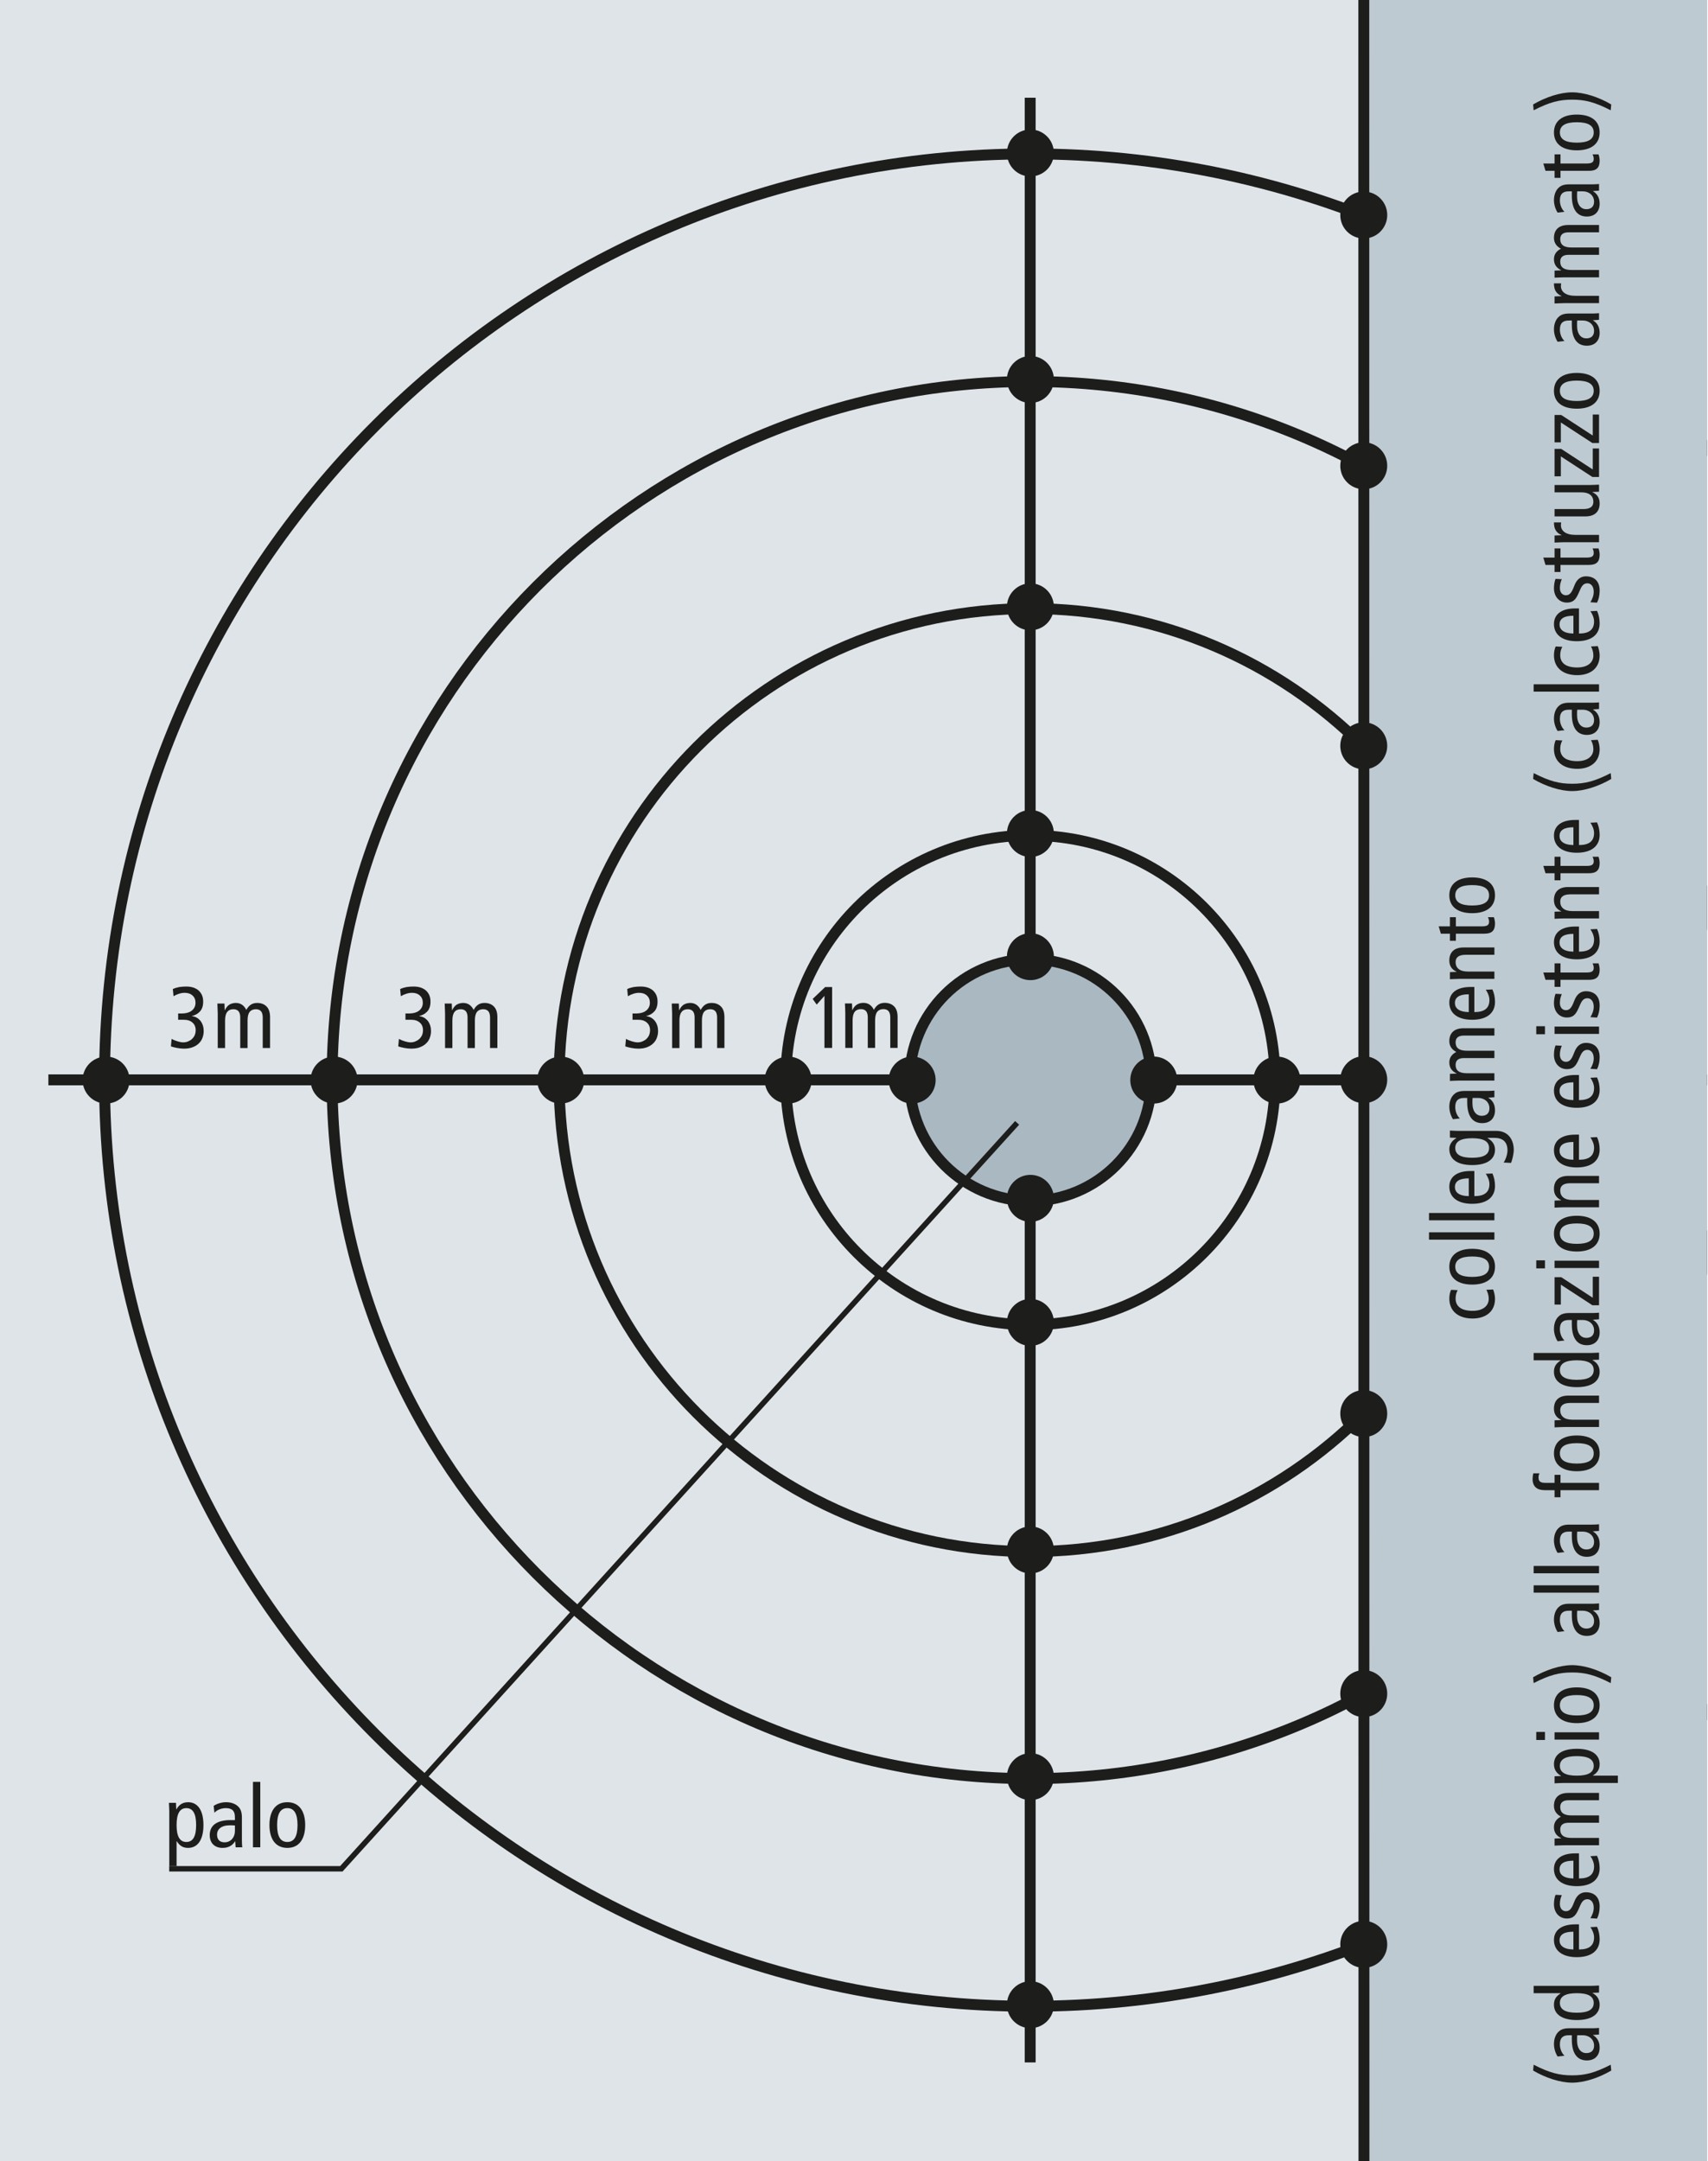 <?xml version="1.0" encoding="UTF-8" standalone="no"?><!DOCTYPE svg PUBLIC "-//W3C//DTD SVG 1.1//EN" "http://www.w3.org/Graphics/SVG/1.1/DTD/svg11.dtd"><svg width="100%" height="100%" viewBox="0 0 653 826" version="1.1" xmlns="http://www.w3.org/2000/svg" xmlns:xlink="http://www.w3.org/1999/xlink" xml:space="preserve" xmlns:serif="http://www.serif.com/" style="fill-rule:evenodd;clip-rule:evenodd;stroke-miterlimit:3.864;"><rect id="ArtBoard1" x="0" y="0" width="652.669" height="825.965" style="fill:none;"/><clipPath id="_clip1"><rect x="0" y="0" width="652.669" height="825.965"/></clipPath><g clip-path="url(#_clip1)"><g id="Layer-1" serif:id="Layer 1"><rect x="-59" y="-59" width="729.679" height="944.075" style="fill:#dee4e8;"/><path d="M126.964,412.793c-0,147.347 119.627,266.975 266.975,266.975c147.347,-0 266.975,-119.628 266.975,-266.975c-0,-147.348 -119.628,-266.975 -266.975,-266.975c-147.348,-0 -266.975,119.627 -266.975,266.975Z" style="fill:none;stroke:#1d1d1b;stroke-width:4.17px;"/><path d="M213.746,412.793c-0,99.45 80.742,180.192 180.194,180.192c99.451,-0 180.193,-80.742 180.193,-180.192c0,-99.451 -80.742,-180.192 -180.193,-180.192c-99.452,0 -180.194,80.741 -180.194,180.192Z" style="fill:none;stroke:#1d1d1b;stroke-width:4.17px;"/><path d="M300.422,412.793c-0,51.615 41.904,93.521 93.518,93.521c51.615,-0 93.519,-41.906 93.519,-93.521c0,-51.616 -41.904,-93.521 -93.519,-93.521c-51.614,0 -93.518,41.905 -93.518,93.521Z" style="fill:none;stroke:#1d1d1b;stroke-width:4.17px;"/><path d="M39.968,412.793c0,195.362 158.609,353.971 353.971,353.971c195.362,-0 353.971,-158.609 353.971,-353.971c0,-195.362 -158.609,-353.971 -353.971,-353.971c-195.362,0 -353.971,158.609 -353.971,353.971Z" style="fill:none;stroke:#1d1d1b;stroke-width:4.17px;"/><path d="M18.496,412.712l750.884,-0" style="fill:none;fill-rule:nonzero;stroke:#1d1d1b;stroke-width:4.17px;"/><path d="M40.56,421.769c-4.954,0 -8.975,-4.016 -8.975,-8.975c0,-4.958 4.021,-8.979 8.975,-8.979c4.959,0 8.98,4.021 8.98,8.979c-0,4.959 -4.021,8.975 -8.98,8.975" style="fill:#1d1d1b;fill-rule:nonzero;"/><path d="M127.717,421.769c-4.954,0 -8.975,-4.016 -8.975,-8.975c-0,-4.958 4.02,-8.979 8.975,-8.979c4.958,0 8.979,4.021 8.979,8.979c-0,4.959 -4.021,8.975 -8.979,8.975" style="fill:#1d1d1b;fill-rule:nonzero;"/><path d="M214.364,421.769c-4.954,0 -8.975,-4.016 -8.975,-8.975c0,-4.958 4.021,-8.979 8.975,-8.979c4.959,0 8.979,4.021 8.979,8.979c0,4.959 -4.02,8.975 -8.979,8.975" style="fill:#1d1d1b;fill-rule:nonzero;"/><path d="M301.329,421.769c-4.954,0 -8.975,-4.016 -8.975,-8.975c0,-4.958 4.021,-8.979 8.975,-8.979c4.959,0 8.979,4.021 8.979,8.979c0,4.959 -4.02,8.975 -8.979,8.975" style="fill:#1d1d1b;fill-rule:nonzero;"/><path d="M488.176,421.769c-4.954,0 -8.975,-4.016 -8.975,-8.975c0,-4.958 4.021,-8.979 8.975,-8.979c4.954,0 8.975,4.021 8.975,8.979c0,4.959 -4.021,8.975 -8.975,8.975" style="fill:#1d1d1b;fill-rule:nonzero;"/><path d="M574.81,421.769c-4.95,0 -8.971,-4.016 -8.971,-8.975c-0,-4.958 4.021,-8.979 8.971,-8.979c4.958,0 8.979,4.021 8.979,8.979c-0,4.959 -4.021,8.975 -8.979,8.975" style="fill:#1d1d1b;fill-rule:nonzero;"/><path d="M661.699,421.769c-4.954,0 -8.975,-4.016 -8.975,-8.975c0,-4.958 4.021,-8.979 8.975,-8.979c4.959,0 8.979,4.021 8.979,8.979c0,4.959 -4.02,8.975 -8.979,8.975" style="fill:#1d1d1b;fill-rule:nonzero;"/><path d="M393.856,788.237l0,-750.888" style="fill:none;fill-rule:nonzero;stroke:#1d1d1b;stroke-width:4.17px;"/><path d="M402.918,766.175c0,4.954 -4.02,8.975 -8.975,8.975c-4.962,-0 -8.983,-4.021 -8.983,-8.975c0,-4.959 4.021,-8.98 8.983,-8.98c4.955,0 8.975,4.021 8.975,8.98" style="fill:#1d1d1b;fill-rule:nonzero;"/><path d="M402.918,679.016c0,4.954 -4.021,8.975 -8.975,8.975c-4.962,0 -8.983,-4.021 -8.983,-8.975c0,-4.954 4.021,-8.975 8.983,-8.975c4.954,0 8.975,4.021 8.975,8.975" style="fill:#1d1d1b;fill-rule:nonzero;"/><path d="M402.918,592.371c0,4.954 -4.02,8.975 -8.975,8.975c-4.962,-0 -8.983,-4.021 -8.983,-8.975c0,-4.958 4.021,-8.979 8.983,-8.979c4.955,-0 8.975,4.021 8.975,8.979" style="fill:#1d1d1b;fill-rule:nonzero;"/><path d="M402.918,505.404c0,4.954 -4.02,8.975 -8.975,8.975c-4.962,-0 -8.983,-4.021 -8.983,-8.975c0,-4.959 4.021,-8.979 8.983,-8.979c4.955,-0 8.975,4.02 8.975,8.979" style="fill:#1d1d1b;fill-rule:nonzero;"/><path d="M402.918,318.559c0,4.954 -4.02,8.975 -8.975,8.975c-4.962,-0 -8.983,-4.021 -8.983,-8.975c0,-4.959 4.021,-8.979 8.983,-8.979c4.955,-0 8.975,4.02 8.975,8.979" style="fill:#1d1d1b;fill-rule:nonzero;"/><path d="M402.918,231.922c0,4.954 -4.02,8.975 -8.975,8.975c-4.962,-0 -8.983,-4.021 -8.983,-8.975c0,-4.959 4.021,-8.979 8.983,-8.979c4.955,-0 8.975,4.02 8.975,8.979" style="fill:#1d1d1b;fill-rule:nonzero;"/><path d="M402.918,145.034c0,4.954 -4.02,8.975 -8.975,8.975c-4.962,-0 -8.983,-4.021 -8.983,-8.975c0,-4.959 4.021,-8.979 8.983,-8.979c4.955,-0 8.975,4.02 8.975,8.979" style="fill:#1d1d1b;fill-rule:nonzero;"/><path d="M402.918,58.466c0,4.954 -4.02,8.975 -8.975,8.975c-4.962,-0 -8.983,-4.021 -8.983,-8.975c0,-4.959 4.021,-8.979 8.983,-8.979c4.955,-0 8.975,4.02 8.975,8.979" style="fill:#1d1d1b;fill-rule:nonzero;"/><path d="M347.759,412.793c-0,-25.508 20.679,-46.183 46.183,-46.183c25.5,-0 46.183,20.675 46.183,46.183c0,25.504 -20.683,46.183 -46.183,46.183c-25.504,0 -46.183,-20.679 -46.183,-46.183" style="fill:#a9b8c1;fill-rule:nonzero;"/><path d="M315.202,380.613l-2.967,3.333l-1.533,-2.166l4.766,-4.534l2.667,0l0,23.267l-2.933,-0l-0,-19.9Z" style="fill:#1d1d1b;fill-rule:nonzero;"/><path d="M323.168,387.18c0,-0.623 -0.016,-1.239 -0.05,-1.85c-0.033,-0.612 -0.061,-1.217 -0.083,-1.817l2.7,-0l0.1,2.533l0.067,0c0.444,-0.978 1.022,-1.683 1.733,-2.116c0.711,-0.434 1.533,-0.65 2.467,-0.65c1.777,-0 3.111,0.888 4,2.666c0.444,-0.844 1,-1.5 1.666,-1.966c0.667,-0.467 1.489,-0.7 2.467,-0.7c1.467,-0 2.656,0.438 3.567,1.316c0.911,0.878 1.366,2.25 1.366,4.117l0,11.8l-2.8,-0l0,-11.667c0,-1.089 -0.222,-1.889 -0.666,-2.4c-0.445,-0.511 -1.089,-0.766 -1.934,-0.766c-1.044,-0 -1.839,0.338 -2.383,1.016c-0.544,0.678 -0.817,1.784 -0.817,3.317l0,10.5l-2.8,-0l0,-11.667c0,-1.089 -0.222,-1.889 -0.666,-2.4c-0.445,-0.511 -1.089,-0.766 -1.934,-0.766c-1.044,-0 -1.839,0.338 -2.383,1.016c-0.544,0.678 -0.817,1.784 -0.817,3.317l0,10.5l-2.8,-0l0,-13.333Z" style="fill:#1d1d1b;fill-rule:nonzero;"/><g transform="matrix(4.167,0,0,4.167,-59,-59)"><g transform="matrix(8,0,0,8,29.544,110.283)"><path d="M0.045,-0.105c0.023,0.013 0.047,0.022 0.07,0.029c0.023,0.007 0.044,0.011 0.063,0.011c0.019,0 0.037,-0.003 0.054,-0.01c0.017,-0.007 0.033,-0.016 0.046,-0.028c0.013,-0.012 0.024,-0.027 0.032,-0.044c0.007,-0.017 0.011,-0.037 0.011,-0.058c0,-0.036 -0.012,-0.065 -0.036,-0.086c-0.024,-0.022 -0.057,-0.033 -0.1,-0.033l-0.065,-0l0,-0.072l0.036,-0c0.055,-0 0.096,-0.012 0.123,-0.035c0.027,-0.023 0.04,-0.052 0.04,-0.088c0,-0.035 -0.011,-0.062 -0.034,-0.083c-0.023,-0.021 -0.053,-0.031 -0.09,-0.031c-0.019,-0 -0.04,0.003 -0.063,0.01c-0.023,0.007 -0.045,0.017 -0.065,0.029l-0.008,-0.082c0.023,-0.011 0.047,-0.018 0.073,-0.023c0.026,-0.004 0.053,-0.006 0.08,-0.006c0.027,-0 0.053,0.003 0.077,0.01c0.023,0.007 0.044,0.018 0.062,0.032c0.017,0.015 0.031,0.033 0.041,0.054c0.01,0.022 0.015,0.048 0.015,0.077c0,0.048 -0.012,0.085 -0.036,0.112c-0.025,0.027 -0.056,0.045 -0.093,0.052l0,0.002c0.021,0.003 0.04,0.009 0.057,0.019c0.017,0.01 0.031,0.023 0.043,0.038c0.011,0.015 0.02,0.033 0.026,0.052c0.006,0.02 0.009,0.041 0.009,0.063c0,0.027 -0.005,0.053 -0.014,0.077c-0.009,0.025 -0.023,0.046 -0.042,0.064c-0.019,0.019 -0.043,0.033 -0.071,0.044c-0.029,0.011 -0.062,0.016 -0.1,0.016c-0.025,-0 -0.052,-0.003 -0.079,-0.008c-0.027,-0.005 -0.051,-0.011 -0.07,-0.018l0.008,-0.086Z" style="fill:#1d1d1b;fill-rule:nonzero;"/></g><g transform="matrix(8,0,0,8,33.648,110.283)"><path d="M0.061,-0.4c0,-0.019 -0.001,-0.037 -0.002,-0.055c-0,-0.019 -0.001,-0.037 -0.002,-0.055l0.081,0l0.003,0.076l0.002,0c0.013,-0.029 0.031,-0.05 0.052,-0.064c0.021,-0.012 0.046,-0.019 0.074,-0.019c0.053,0 0.093,0.027 0.12,0.08c0.013,-0.025 0.03,-0.045 0.05,-0.059c0.02,-0.014 0.045,-0.021 0.074,-0.021c0.044,0 0.08,0.013 0.107,0.04c0.027,0.026 0.041,0.067 0.041,0.123l0,0.354l-0.084,0l-0,-0.35c-0,-0.033 -0.007,-0.057 -0.02,-0.072c-0.013,-0.015 -0.033,-0.023 -0.058,-0.023c-0.031,0 -0.055,0.01 -0.072,0.031c-0.016,0.02 -0.024,0.053 -0.024,0.099l0,0.315l-0.084,0l0,-0.35c0,-0.033 -0.007,-0.057 -0.02,-0.072c-0.013,-0.015 -0.033,-0.023 -0.058,-0.023c-0.031,0 -0.055,0.01 -0.071,0.031c-0.017,0.02 -0.025,0.053 -0.025,0.099l0,0.315l-0.084,0l0,-0.4Z" style="fill:#1d1d1b;fill-rule:nonzero;"/></g><g transform="matrix(8,0,0,8,50.4,110.283)"><path d="M0.045,-0.105c0.023,0.013 0.047,0.022 0.07,0.029c0.023,0.007 0.044,0.011 0.063,0.011c0.019,0 0.037,-0.003 0.054,-0.01c0.017,-0.007 0.033,-0.016 0.046,-0.028c0.013,-0.012 0.024,-0.027 0.032,-0.044c0.007,-0.017 0.011,-0.037 0.011,-0.058c0,-0.036 -0.012,-0.065 -0.036,-0.086c-0.024,-0.022 -0.057,-0.033 -0.1,-0.033l-0.065,-0l0,-0.072l0.036,-0c0.055,-0 0.096,-0.012 0.123,-0.035c0.027,-0.023 0.04,-0.052 0.04,-0.088c0,-0.035 -0.011,-0.062 -0.034,-0.083c-0.023,-0.021 -0.053,-0.031 -0.09,-0.031c-0.019,-0 -0.04,0.003 -0.063,0.01c-0.023,0.007 -0.045,0.017 -0.065,0.029l-0.008,-0.082c0.023,-0.011 0.047,-0.018 0.073,-0.023c0.026,-0.004 0.053,-0.006 0.08,-0.006c0.027,-0 0.053,0.003 0.077,0.01c0.023,0.007 0.044,0.018 0.062,0.032c0.017,0.015 0.031,0.033 0.041,0.054c0.01,0.022 0.015,0.048 0.015,0.077c0,0.048 -0.012,0.085 -0.036,0.112c-0.025,0.027 -0.056,0.045 -0.093,0.052l0,0.002c0.021,0.003 0.04,0.009 0.057,0.019c0.017,0.01 0.031,0.023 0.043,0.038c0.011,0.015 0.02,0.033 0.026,0.052c0.006,0.02 0.009,0.041 0.009,0.063c0,0.027 -0.005,0.053 -0.014,0.077c-0.009,0.025 -0.023,0.046 -0.042,0.064c-0.019,0.019 -0.043,0.033 -0.071,0.044c-0.029,0.011 -0.062,0.016 -0.1,0.016c-0.025,-0 -0.052,-0.003 -0.079,-0.008c-0.027,-0.005 -0.051,-0.011 -0.07,-0.018l0.008,-0.086Z" style="fill:#1d1d1b;fill-rule:nonzero;"/></g><g transform="matrix(8,0,0,8,54.504,110.283)"><path d="M0.061,-0.4c0,-0.019 -0.001,-0.037 -0.002,-0.055c-0,-0.019 -0.001,-0.037 -0.002,-0.055l0.081,0l0.003,0.076l0.002,0c0.013,-0.029 0.031,-0.05 0.052,-0.064c0.021,-0.012 0.046,-0.019 0.074,-0.019c0.053,0 0.093,0.027 0.12,0.08c0.013,-0.025 0.03,-0.045 0.05,-0.059c0.02,-0.014 0.045,-0.021 0.074,-0.021c0.044,0 0.08,0.013 0.107,0.04c0.027,0.026 0.041,0.067 0.041,0.123l0,0.354l-0.084,0l-0,-0.35c-0,-0.033 -0.007,-0.057 -0.02,-0.072c-0.013,-0.015 -0.033,-0.023 -0.058,-0.023c-0.031,0 -0.055,0.01 -0.072,0.031c-0.016,0.02 -0.024,0.053 -0.024,0.099l0,0.315l-0.084,0l0,-0.35c0,-0.033 -0.007,-0.057 -0.02,-0.072c-0.013,-0.015 -0.033,-0.023 -0.058,-0.023c-0.031,0 -0.055,0.01 -0.071,0.031c-0.017,0.02 -0.025,0.053 -0.025,0.099l0,0.315l-0.084,0l0,-0.4Z" style="fill:#1d1d1b;fill-rule:nonzero;"/></g><g transform="matrix(8,0,0,8,71.232,110.283)"><path d="M0.045,-0.105c0.023,0.013 0.047,0.022 0.07,0.029c0.023,0.007 0.044,0.011 0.063,0.011c0.019,0 0.037,-0.003 0.054,-0.01c0.017,-0.007 0.033,-0.016 0.046,-0.028c0.013,-0.012 0.024,-0.027 0.032,-0.044c0.007,-0.017 0.011,-0.037 0.011,-0.058c0,-0.036 -0.012,-0.065 -0.036,-0.086c-0.024,-0.022 -0.057,-0.033 -0.1,-0.033l-0.065,-0l0,-0.072l0.036,-0c0.055,-0 0.096,-0.012 0.123,-0.035c0.027,-0.023 0.04,-0.052 0.04,-0.088c0,-0.035 -0.011,-0.062 -0.034,-0.083c-0.023,-0.021 -0.053,-0.031 -0.09,-0.031c-0.019,-0 -0.04,0.003 -0.063,0.01c-0.023,0.007 -0.045,0.017 -0.065,0.029l-0.008,-0.082c0.023,-0.011 0.047,-0.018 0.073,-0.023c0.026,-0.004 0.053,-0.006 0.08,-0.006c0.027,-0 0.053,0.003 0.077,0.01c0.023,0.007 0.044,0.018 0.062,0.032c0.017,0.015 0.031,0.033 0.041,0.054c0.01,0.022 0.015,0.048 0.015,0.077c0,0.048 -0.012,0.085 -0.036,0.112c-0.025,0.027 -0.056,0.045 -0.093,0.052l0,0.002c0.021,0.003 0.04,0.009 0.057,0.019c0.017,0.01 0.031,0.023 0.043,0.038c0.011,0.015 0.02,0.033 0.026,0.052c0.006,0.02 0.009,0.041 0.009,0.063c0,0.027 -0.005,0.053 -0.014,0.077c-0.009,0.025 -0.023,0.046 -0.042,0.064c-0.019,0.019 -0.043,0.033 -0.071,0.044c-0.029,0.011 -0.062,0.016 -0.1,0.016c-0.025,-0 -0.052,-0.003 -0.079,-0.008c-0.027,-0.005 -0.051,-0.011 -0.07,-0.018l0.008,-0.086Z" style="fill:#1d1d1b;fill-rule:nonzero;"/></g><g transform="matrix(8,0,0,8,75.336,110.283)"><path d="M0.061,-0.4c0,-0.019 -0.001,-0.037 -0.002,-0.055c-0,-0.019 -0.001,-0.037 -0.002,-0.055l0.081,0l0.003,0.076l0.002,0c0.013,-0.029 0.031,-0.05 0.052,-0.064c0.021,-0.012 0.046,-0.019 0.074,-0.019c0.053,0 0.093,0.027 0.12,0.08c0.013,-0.025 0.03,-0.045 0.05,-0.059c0.02,-0.014 0.045,-0.021 0.074,-0.021c0.044,0 0.08,0.013 0.107,0.04c0.027,0.026 0.041,0.067 0.041,0.123l0,0.354l-0.084,0l-0,-0.35c-0,-0.033 -0.007,-0.057 -0.02,-0.072c-0.013,-0.015 -0.033,-0.023 -0.058,-0.023c-0.031,0 -0.055,0.01 -0.072,0.031c-0.016,0.02 -0.024,0.053 -0.024,0.099l0,0.315l-0.084,0l0,-0.35c0,-0.033 -0.007,-0.057 -0.02,-0.072c-0.013,-0.015 -0.033,-0.023 -0.058,-0.023c-0.031,0 -0.055,0.01 -0.071,0.031c-0.017,0.02 -0.025,0.053 -0.025,0.099l0,0.315l-0.084,0l0,-0.4Z" style="fill:#1d1d1b;fill-rule:nonzero;"/></g></g><path d="M347.759,412.793c-0,25.489 20.694,46.183 46.183,46.183c25.489,0 46.183,-20.694 46.183,-46.183c0,-25.489 -20.694,-46.183 -46.183,-46.183c-25.489,-0 -46.183,20.694 -46.183,46.183Z" style="fill:none;stroke:#1d1d1b;stroke-width:4.17px;"/><path d="M348.735,421.769c-4.95,0 -8.971,-4.016 -8.971,-8.975c0,-4.958 4.021,-8.979 8.971,-8.979c4.958,0 8.979,4.021 8.979,8.979c0,4.959 -4.021,8.975 -8.979,8.975" style="fill:#1d1d1b;fill-rule:nonzero;"/><path d="M441.106,421.769c-4.954,0 -8.975,-4.016 -8.975,-8.975c-0,-4.958 4.021,-8.979 8.975,-8.979c4.954,0 8.975,4.021 8.975,8.979c-0,4.959 -4.021,8.975 -8.975,8.975" style="fill:#1d1d1b;fill-rule:nonzero;"/><path d="M402.918,457.996c0,4.954 -4.021,8.975 -8.975,8.975c-4.962,-0 -8.983,-4.021 -8.983,-8.975c0,-4.954 4.021,-8.975 8.983,-8.975c4.954,-0 8.975,4.021 8.975,8.975" style="fill:#1d1d1b;fill-rule:nonzero;"/><path d="M402.918,365.629c0,4.954 -4.02,8.975 -8.975,8.975c-4.962,0 -8.983,-4.021 -8.983,-8.975c0,-4.958 4.021,-8.979 8.983,-8.979c4.955,0 8.975,4.021 8.975,8.979" style="fill:#1d1d1b;fill-rule:nonzero;"/><rect x="521.408" y="-59" width="189.504" height="944.075" style="fill:#becad1;"/><path d="M521.473,888.64l-0.067,-955.255" style="fill:none;fill-rule:nonzero;stroke:#1d1d1b;stroke-width:4.17px;"/><path d="M521.387,91.158c-4.954,0 -8.975,-4.016 -8.975,-8.975c0,-4.958 4.021,-8.979 8.975,-8.979c4.959,0 8.98,4.021 8.98,8.979c-0,4.959 -4.021,8.975 -8.98,8.975" style="fill:#1d1d1b;fill-rule:nonzero;"/><path d="M521.387,186.992c-4.954,-0 -8.975,-4.017 -8.975,-8.975c0,-4.959 4.021,-8.979 8.975,-8.979c4.955,-0 8.975,4.02 8.975,8.979c0,4.958 -4.02,8.975 -8.975,8.975" style="fill:#1d1d1b;fill-rule:nonzero;"/><path d="M521.387,294.023c-4.954,-0 -8.975,-4.017 -8.975,-8.975c0,-4.958 4.021,-8.979 8.975,-8.979c4.955,-0 8.975,4.021 8.975,8.979c0,4.958 -4.02,8.975 -8.975,8.975" style="fill:#1d1d1b;fill-rule:nonzero;"/><path d="M521.387,421.627c-4.954,0 -8.975,-4.017 -8.975,-8.975c0,-4.958 4.021,-8.979 8.975,-8.979c4.955,-0 8.975,4.021 8.975,8.979c0,4.958 -4.02,8.975 -8.975,8.975" style="fill:#1d1d1b;fill-rule:nonzero;"/><path d="M521.387,549.231c-4.954,0 -8.975,-4.016 -8.975,-8.975c0,-4.958 4.021,-8.979 8.975,-8.979c4.955,0 8.975,4.021 8.975,8.979c0,4.959 -4.02,8.975 -8.975,8.975" style="fill:#1d1d1b;fill-rule:nonzero;"/><path d="M521.387,656.263c-4.954,-0 -8.975,-4.017 -8.975,-8.976c0,-4.958 4.021,-8.979 8.975,-8.979c4.955,0 8.975,4.021 8.975,8.98c0,4.958 -4.02,8.975 -8.975,8.975" style="fill:#1d1d1b;fill-rule:nonzero;"/><path d="M521.387,752.096c-4.954,-0 -8.975,-4.017 -8.975,-8.975c0,-4.958 4.021,-8.979 8.975,-8.979c4.955,-0 8.975,4.021 8.975,8.979c0,4.958 -4.02,8.975 -8.975,8.975" style="fill:#1d1d1b;fill-rule:nonzero;"/><g transform="matrix(0,-4.167,4.167,0,-59,-59)"><g transform="matrix(8,0,0,8,-135.379,151.269)"><path d="M0.365,-0.497c-0.027,-0.013 -0.066,-0.02 -0.101,-0.02c-0.142,0 -0.228,0.102 -0.228,0.267c0,0.144 0.074,0.257 0.226,0.257c0.037,-0 0.082,-0.011 0.107,-0.022l-0.004,-0.077c-0.029,0.015 -0.063,0.027 -0.103,0.027c-0.082,0 -0.138,-0.067 -0.138,-0.185c-0,-0.138 0.058,-0.195 0.14,-0.195c0.039,-0 0.068,0.008 0.097,0.024l0.004,-0.076Z" style="fill:#1d1d1b;fill-rule:nonzero;"/></g><g transform="matrix(8,0,0,8,-132.267,151.269)"><path d="M0.124,-0.255c-0,-0.128 0.037,-0.194 0.117,-0.194c0.08,-0 0.117,0.066 0.117,0.194c0,0.128 -0.037,0.194 -0.117,0.194c-0.08,0 -0.117,-0.066 -0.117,-0.194Zm-0.088,0c0,0.16 0.07,0.262 0.205,0.262c0.135,-0 0.205,-0.102 0.205,-0.262c-0,-0.16 -0.07,-0.262 -0.205,-0.262c-0.135,0 -0.205,0.102 -0.205,0.262Z" style="fill:#1d1d1b;fill-rule:nonzero;"/></g><g transform="matrix(8,0,0,8,-128.411,151.269)"><rect x="0.069" y="-0.75" width="0.084" height="0.75" style="fill:#1d1d1b;fill-rule:nonzero;"/></g><g transform="matrix(8,0,0,8,-126.635,151.269)"><rect x="0.069" y="-0.75" width="0.084" height="0.75" style="fill:#1d1d1b;fill-rule:nonzero;"/></g><g transform="matrix(8,0,0,8,-124.859,151.269)"><path d="M0.412,-0.23l-0,-0.045c-0,-0.15 -0.064,-0.242 -0.179,-0.242c-0.127,0 -0.197,0.102 -0.197,0.262c0,0.16 0.07,0.262 0.205,0.262c0.051,-0 0.103,-0.011 0.143,-0.03l-0.004,-0.076c-0.029,0.021 -0.075,0.042 -0.117,0.042c-0.093,0 -0.139,-0.055 -0.139,-0.173l0.288,-0Zm-0.288,-0.064c0.002,-0.119 0.05,-0.159 0.104,-0.159c0.067,-0 0.1,0.053 0.1,0.159l-0.204,0Z" style="fill:#1d1d1b;fill-rule:nonzero;"/></g><g transform="matrix(8,0,0,8,-121.307,151.269)"><path d="M0.12,-0.255c-0,-0.128 0.035,-0.194 0.112,-0.194c0.077,-0 0.112,0.066 0.112,0.194c0,0.128 -0.035,0.194 -0.112,0.194c-0.077,0 -0.112,-0.066 -0.112,-0.194Zm0.308,-0.162c-0,-0.031 0.003,-0.063 0.004,-0.093l-0.081,0l-0.003,0.074l-0.002,-0c-0.028,-0.049 -0.074,-0.081 -0.125,-0.081c-0.114,0 -0.185,0.086 -0.185,0.262c0,0.176 0.071,0.262 0.176,0.262c0.056,-0 0.101,-0.028 0.134,-0.086l0.002,0l0,0.08c0,0.088 -0.04,0.149 -0.143,0.149c-0.046,0 -0.104,-0.02 -0.14,-0.044l-0.004,0.085c0.037,0.015 0.106,0.031 0.149,0.031c0.112,-0 0.218,-0.059 0.218,-0.2l-0,-0.439Z" style="fill:#1d1d1b;fill-rule:nonzero;"/></g><g transform="matrix(8,0,0,8,-117.459,151.269)"><path d="M0.09,-0.396c0.029,-0.032 0.079,-0.053 0.131,-0.053c0.035,-0 0.068,0.009 0.085,0.032c0.016,0.022 0.019,0.044 0.019,0.082l0,0.023l-0.049,0c-0.175,0 -0.24,0.073 -0.24,0.172c0,0.098 0.063,0.147 0.147,0.147c0.078,-0 0.12,-0.037 0.143,-0.076l0.002,0l0.005,0.069l0.076,-0c-0.002,-0.018 -0.004,-0.048 -0.004,-0.078l-0,-0.266c-0,-0.072 -0.022,-0.103 -0.044,-0.125c-0.016,-0.016 -0.061,-0.048 -0.136,-0.048c-0.05,0 -0.102,0.015 -0.144,0.042l0.009,0.079Zm0.235,0.21c0,0.07 -0.046,0.129 -0.119,0.129c-0.058,0 -0.086,-0.035 -0.086,-0.089c-0,-0.059 0.047,-0.106 0.146,-0.106c0.023,-0 0.044,-0 0.059,0.002l0,0.064Z" style="fill:#1d1d1b;fill-rule:nonzero;"/></g><g transform="matrix(8,0,0,8,-113.755,151.269)"><path d="M0.061,-0l0.084,-0l-0,-0.315c-0,-0.092 0.034,-0.13 0.096,-0.13c0.05,-0 0.078,0.03 0.078,0.095l0,0.35l0.084,-0l-0,-0.315c-0,-0.092 0.034,-0.13 0.096,-0.13c0.05,-0 0.078,0.03 0.078,0.095l0,0.35l0.084,-0l-0,-0.354c-0,-0.112 -0.06,-0.163 -0.148,-0.163c-0.058,0 -0.097,0.03 -0.124,0.08c-0.026,-0.052 -0.066,-0.08 -0.12,-0.08c-0.056,0 -0.099,0.025 -0.126,0.083l-0.002,-0l-0.003,-0.076l-0.081,0c0.001,0.036 0.004,0.073 0.004,0.11l0,0.4Z" style="fill:#1d1d1b;fill-rule:nonzero;"/></g><g transform="matrix(8,0,0,8,-107.979,151.269)"><path d="M0.412,-0.23l-0,-0.045c-0,-0.15 -0.064,-0.242 -0.179,-0.242c-0.127,0 -0.197,0.102 -0.197,0.262c0,0.16 0.07,0.262 0.205,0.262c0.051,-0 0.103,-0.011 0.143,-0.03l-0.004,-0.076c-0.029,0.021 -0.075,0.042 -0.117,0.042c-0.093,0 -0.139,-0.055 -0.139,-0.173l0.288,-0Zm-0.288,-0.064c0.002,-0.119 0.05,-0.159 0.104,-0.159c0.067,-0 0.1,0.053 0.1,0.159l-0.204,0Z" style="fill:#1d1d1b;fill-rule:nonzero;"/></g><g transform="matrix(8,0,0,8,-104.427,151.269)"><path d="M0.061,-0l0.084,-0l-0,-0.307c-0,-0.092 0.042,-0.138 0.108,-0.138c0.054,-0 0.084,0.035 0.084,0.116l0,0.329l0.084,-0l-0,-0.354c-0,-0.112 -0.06,-0.163 -0.149,-0.163c-0.059,0 -0.102,0.025 -0.129,0.083l-0.002,-0l-0.003,-0.076l-0.081,0c0.001,0.036 0.004,0.073 0.004,0.11l0,0.4Z" style="fill:#1d1d1b;fill-rule:nonzero;"/></g><g transform="matrix(8,0,0,8,-100.571,151.269)"><path d="M0.286,-0.074c-0.016,0.007 -0.031,0.013 -0.052,0.013c-0.038,0 -0.053,-0.022 -0.053,-0.08l-0,-0.301l0.105,-0l-0,-0.068l-0.105,0l-0,-0.129l-0.084,0.025l0,0.104l-0.081,0l0,0.068l0.081,-0l0,0.328c0,0.09 0.041,0.121 0.118,0.121c0.023,-0 0.051,-0.006 0.071,-0.013l-0,-0.068Z" style="fill:#1d1d1b;fill-rule:nonzero;"/></g><g transform="matrix(8,0,0,8,-98.203,151.269)"><path d="M0.124,-0.255c-0,-0.128 0.037,-0.194 0.117,-0.194c0.08,-0 0.117,0.066 0.117,0.194c0,0.128 -0.037,0.194 -0.117,0.194c-0.08,0 -0.117,-0.066 -0.117,-0.194Zm-0.088,0c0,0.16 0.07,0.262 0.205,0.262c0.135,-0 0.205,-0.102 0.205,-0.262c-0,-0.16 -0.07,-0.262 -0.205,-0.262c-0.135,0 -0.205,0.102 -0.205,0.262Z" style="fill:#1d1d1b;fill-rule:nonzero;"/></g><g transform="matrix(8,0,0,8,-205.651,160.869)"><path d="M0.265,0.134c-0.095,-0.185 -0.122,-0.297 -0.122,-0.442c-0,-0.145 0.027,-0.257 0.122,-0.442l-0.067,-0.006c-0.084,0.143 -0.139,0.311 -0.139,0.448c0,0.137 0.055,0.305 0.139,0.448l0.067,-0.006Z" style="fill:#1d1d1b;fill-rule:nonzero;"/></g><g transform="matrix(8,0,0,8,-203.427,160.869)"><path d="M0.09,-0.396c0.029,-0.032 0.079,-0.053 0.131,-0.053c0.035,-0 0.068,0.009 0.085,0.032c0.016,0.022 0.019,0.044 0.019,0.082l0,0.023l-0.049,0c-0.175,0 -0.24,0.073 -0.24,0.172c0,0.098 0.063,0.147 0.147,0.147c0.078,-0 0.12,-0.037 0.143,-0.076l0.002,0l0.005,0.069l0.076,-0c-0.002,-0.018 -0.004,-0.048 -0.004,-0.078l-0,-0.266c-0,-0.072 -0.022,-0.103 -0.044,-0.125c-0.016,-0.016 -0.061,-0.048 -0.136,-0.048c-0.05,0 -0.102,0.015 -0.144,0.042l0.009,0.079Zm0.235,0.21c0,0.07 -0.046,0.129 -0.119,0.129c-0.058,0 -0.086,-0.035 -0.086,-0.089c-0,-0.059 0.047,-0.106 0.146,-0.106c0.023,-0 0.044,-0 0.059,0.002l0,0.064Z" style="fill:#1d1d1b;fill-rule:nonzero;"/></g><g transform="matrix(8,0,0,8,-199.723,160.869)"><path d="M0.344,-0.255c0,0.128 -0.035,0.194 -0.112,0.194c-0.077,0 -0.112,-0.066 -0.112,-0.194c-0,-0.128 0.035,-0.194 0.112,-0.194c0.077,-0 0.112,0.066 0.112,0.194Zm0.084,-0.495l-0.084,0l0,0.31l-0.002,-0c-0.034,-0.054 -0.072,-0.077 -0.13,-0.077c-0.105,0 -0.176,0.086 -0.176,0.262c0,0.176 0.071,0.262 0.176,0.262c0.074,-0 0.112,-0.042 0.134,-0.082l0.002,0l0.003,0.075l0.081,-0c-0.001,-0.031 -0.004,-0.063 -0.004,-0.094l-0,-0.656Z" style="fill:#1d1d1b;fill-rule:nonzero;"/></g><g transform="matrix(8,0,0,8,-193.955,160.869)"><path d="M0.412,-0.23l-0,-0.045c-0,-0.15 -0.064,-0.242 -0.179,-0.242c-0.127,0 -0.197,0.102 -0.197,0.262c0,0.16 0.07,0.262 0.205,0.262c0.051,-0 0.103,-0.011 0.143,-0.03l-0.004,-0.076c-0.029,0.021 -0.075,0.042 -0.117,0.042c-0.093,0 -0.139,-0.055 -0.139,-0.173l0.288,-0Zm-0.288,-0.064c0.002,-0.119 0.05,-0.159 0.104,-0.159c0.067,-0 0.1,0.053 0.1,0.159l-0.204,0Z" style="fill:#1d1d1b;fill-rule:nonzero;"/></g><g transform="matrix(8,0,0,8,-190.403,160.869)"><path d="M0.034,-0.023c0.037,0.019 0.085,0.03 0.138,0.03c0.117,-0 0.164,-0.07 0.164,-0.158c-0,-0.063 -0.039,-0.105 -0.101,-0.13l-0.03,-0.012c-0.056,-0.022 -0.086,-0.045 -0.086,-0.086c-0,-0.04 0.029,-0.07 0.084,-0.07c0.038,-0 0.074,0.01 0.1,0.022l0.004,-0.072c-0.029,-0.011 -0.066,-0.018 -0.108,-0.018c-0.099,0 -0.164,0.064 -0.164,0.148c0,0.065 0.027,0.098 0.1,0.131l0.056,0.025c0.047,0.021 0.065,0.045 0.065,0.08c0,0.039 -0.033,0.072 -0.097,0.072c-0.042,0 -0.082,-0.015 -0.12,-0.038l-0.005,0.076Z" style="fill:#1d1d1b;fill-rule:nonzero;"/></g><g transform="matrix(8,0,0,8,-187.443,160.869)"><path d="M0.412,-0.23l-0,-0.045c-0,-0.15 -0.064,-0.242 -0.179,-0.242c-0.127,0 -0.197,0.102 -0.197,0.262c0,0.16 0.07,0.262 0.205,0.262c0.051,-0 0.103,-0.011 0.143,-0.03l-0.004,-0.076c-0.029,0.021 -0.075,0.042 -0.117,0.042c-0.093,0 -0.139,-0.055 -0.139,-0.173l0.288,-0Zm-0.288,-0.064c0.002,-0.119 0.05,-0.159 0.104,-0.159c0.067,-0 0.1,0.053 0.1,0.159l-0.204,0Z" style="fill:#1d1d1b;fill-rule:nonzero;"/></g><g transform="matrix(8,0,0,8,-183.891,160.869)"><path d="M0.061,-0l0.084,-0l-0,-0.315c-0,-0.092 0.034,-0.13 0.096,-0.13c0.05,-0 0.078,0.03 0.078,0.095l0,0.35l0.084,-0l-0,-0.315c-0,-0.092 0.034,-0.13 0.096,-0.13c0.05,-0 0.078,0.03 0.078,0.095l0,0.35l0.084,-0l-0,-0.354c-0,-0.112 -0.06,-0.163 -0.148,-0.163c-0.058,0 -0.097,0.03 -0.124,0.08c-0.026,-0.052 -0.066,-0.08 -0.12,-0.08c-0.056,0 -0.099,0.025 -0.126,0.083l-0.002,-0l-0.003,-0.076l-0.081,0c0.001,0.036 0.004,0.073 0.004,0.11l0,0.4Z" style="fill:#1d1d1b;fill-rule:nonzero;"/></g><g transform="matrix(8,0,0,8,-178.115,160.869)"><path d="M0.137,-0.255c-0,-0.128 0.035,-0.194 0.112,-0.194c0.077,-0 0.112,0.066 0.112,0.194c0,0.128 -0.035,0.194 -0.112,0.194c-0.077,0 -0.112,-0.066 -0.112,-0.194Zm-0.084,0.471l0.084,-0l-0,-0.286l0.002,0c0.034,0.054 0.072,0.077 0.13,0.077c0.105,-0 0.176,-0.086 0.176,-0.262c-0,-0.176 -0.071,-0.262 -0.176,-0.262c-0.074,0 -0.112,0.042 -0.134,0.082l-0.002,-0l-0.003,-0.075l-0.081,0c0.001,0.031 0.004,0.063 0.004,0.094l0,0.632Z" style="fill:#1d1d1b;fill-rule:nonzero;"/></g><g transform="matrix(8,0,0,8,-174.267,160.869)"><path d="M0.069,-0l0.084,-0l-0,-0.51l-0.084,0l0,0.51Zm-0.004,-0.72l0,0.1l0.092,-0l-0,-0.1l-0.092,0Z" style="fill:#1d1d1b;fill-rule:nonzero;"/></g><g transform="matrix(8,0,0,8,-172.491,160.869)"><path d="M0.124,-0.255c-0,-0.128 0.037,-0.194 0.117,-0.194c0.08,-0 0.117,0.066 0.117,0.194c0,0.128 -0.037,0.194 -0.117,0.194c-0.08,0 -0.117,-0.066 -0.117,-0.194Zm-0.088,0c0,0.16 0.07,0.262 0.205,0.262c0.135,-0 0.205,-0.102 0.205,-0.262c-0,-0.16 -0.07,-0.262 -0.205,-0.262c-0.135,0 -0.205,0.102 -0.205,0.262Z" style="fill:#1d1d1b;fill-rule:nonzero;"/></g><g transform="matrix(8,0,0,8,-168.635,160.869)"><path d="M0.08,0.14c0.084,-0.143 0.139,-0.311 0.139,-0.448c-0,-0.137 -0.055,-0.305 -0.139,-0.448l-0.067,0.006c0.095,0.185 0.122,0.297 0.122,0.442c0,0.145 -0.027,0.257 -0.122,0.442l0.067,0.006Z" style="fill:#1d1d1b;fill-rule:nonzero;"/></g><g transform="matrix(8,0,0,8,-164.491,160.869)"><path d="M0.09,-0.396c0.029,-0.032 0.079,-0.053 0.131,-0.053c0.035,-0 0.068,0.009 0.085,0.032c0.016,0.022 0.019,0.044 0.019,0.082l0,0.023l-0.049,0c-0.175,0 -0.24,0.073 -0.24,0.172c0,0.098 0.063,0.147 0.147,0.147c0.078,-0 0.12,-0.037 0.143,-0.076l0.002,0l0.005,0.069l0.076,-0c-0.002,-0.018 -0.004,-0.048 -0.004,-0.078l-0,-0.266c-0,-0.072 -0.022,-0.103 -0.044,-0.125c-0.016,-0.016 -0.061,-0.048 -0.136,-0.048c-0.05,0 -0.102,0.015 -0.144,0.042l0.009,0.079Zm0.235,0.21c0,0.07 -0.046,0.129 -0.119,0.129c-0.058,0 -0.086,-0.035 -0.086,-0.089c-0,-0.059 0.047,-0.106 0.146,-0.106c0.023,-0 0.044,-0 0.059,0.002l0,0.064Z" style="fill:#1d1d1b;fill-rule:nonzero;"/></g><g transform="matrix(8,0,0,8,-160.787,160.869)"><rect x="0.069" y="-0.75" width="0.084" height="0.75" style="fill:#1d1d1b;fill-rule:nonzero;"/></g><g transform="matrix(8,0,0,8,-159.011,160.869)"><rect x="0.069" y="-0.75" width="0.084" height="0.75" style="fill:#1d1d1b;fill-rule:nonzero;"/></g><g transform="matrix(8,0,0,8,-157.235,160.869)"><path d="M0.09,-0.396c0.029,-0.032 0.079,-0.053 0.131,-0.053c0.035,-0 0.068,0.009 0.085,0.032c0.016,0.022 0.019,0.044 0.019,0.082l0,0.023l-0.049,0c-0.175,0 -0.24,0.073 -0.24,0.172c0,0.098 0.063,0.147 0.147,0.147c0.078,-0 0.12,-0.037 0.143,-0.076l0.002,0l0.005,0.069l0.076,-0c-0.002,-0.018 -0.004,-0.048 -0.004,-0.078l-0,-0.266c-0,-0.072 -0.022,-0.103 -0.044,-0.125c-0.016,-0.016 -0.061,-0.048 -0.136,-0.048c-0.05,0 -0.102,0.015 -0.144,0.042l0.009,0.079Zm0.235,0.21c0,0.07 -0.046,0.129 -0.119,0.129c-0.058,0 -0.086,-0.035 -0.086,-0.089c-0,-0.059 0.047,-0.106 0.146,-0.106c0.023,-0 0.044,-0 0.059,0.002l0,0.064Z" style="fill:#1d1d1b;fill-rule:nonzero;"/></g><g transform="matrix(8,0,0,8,-151.611,160.869)"><path d="M0.097,-0l0.084,-0l-0,-0.442l0.092,-0l-0,-0.068l-0.092,0l-0,-0.107c-0,-0.051 0.014,-0.077 0.061,-0.077c0.02,-0 0.038,0.004 0.048,0.012l-0,-0.072c-0.019,-0.005 -0.043,-0.008 -0.066,-0.008c-0.089,0 -0.127,0.055 -0.127,0.138l0,0.114l-0.081,0l0,0.068l0.081,-0l0,0.442Z" style="fill:#1d1d1b;fill-rule:nonzero;"/></g><g transform="matrix(8,0,0,8,-149.387,160.869)"><path d="M0.124,-0.255c-0,-0.128 0.037,-0.194 0.117,-0.194c0.08,-0 0.117,0.066 0.117,0.194c0,0.128 -0.037,0.194 -0.117,0.194c-0.08,0 -0.117,-0.066 -0.117,-0.194Zm-0.088,0c0,0.16 0.07,0.262 0.205,0.262c0.135,-0 0.205,-0.102 0.205,-0.262c-0,-0.16 -0.07,-0.262 -0.205,-0.262c-0.135,0 -0.205,0.102 -0.205,0.262Z" style="fill:#1d1d1b;fill-rule:nonzero;"/></g><g transform="matrix(8,0,0,8,-145.531,160.869)"><path d="M0.061,-0l0.084,-0l-0,-0.307c-0,-0.092 0.042,-0.138 0.108,-0.138c0.054,-0 0.084,0.035 0.084,0.116l0,0.329l0.084,-0l-0,-0.354c-0,-0.112 -0.06,-0.163 -0.149,-0.163c-0.059,0 -0.102,0.025 -0.129,0.083l-0.002,-0l-0.003,-0.076l-0.081,0c0.001,0.036 0.004,0.073 0.004,0.11l0,0.4Z" style="fill:#1d1d1b;fill-rule:nonzero;"/></g><g transform="matrix(8,0,0,8,-141.675,160.869)"><path d="M0.344,-0.255c0,0.128 -0.035,0.194 -0.112,0.194c-0.077,0 -0.112,-0.066 -0.112,-0.194c-0,-0.128 0.035,-0.194 0.112,-0.194c0.077,-0 0.112,0.066 0.112,0.194Zm0.084,-0.495l-0.084,0l0,0.31l-0.002,-0c-0.034,-0.054 -0.072,-0.077 -0.13,-0.077c-0.105,0 -0.176,0.086 -0.176,0.262c0,0.176 0.071,0.262 0.176,0.262c0.074,-0 0.112,-0.042 0.134,-0.082l0.002,0l0.003,0.075l0.081,-0c-0.001,-0.031 -0.004,-0.063 -0.004,-0.094l-0,-0.656Z" style="fill:#1d1d1b;fill-rule:nonzero;"/></g><g transform="matrix(8,0,0,8,-137.827,160.869)"><path d="M0.09,-0.396c0.029,-0.032 0.079,-0.053 0.131,-0.053c0.035,-0 0.068,0.009 0.085,0.032c0.016,0.022 0.019,0.044 0.019,0.082l0,0.023l-0.049,0c-0.175,0 -0.24,0.073 -0.24,0.172c0,0.098 0.063,0.147 0.147,0.147c0.078,-0 0.12,-0.037 0.143,-0.076l0.002,0l0.005,0.069l0.076,-0c-0.002,-0.018 -0.004,-0.048 -0.004,-0.078l-0,-0.266c-0,-0.072 -0.022,-0.103 -0.044,-0.125c-0.016,-0.016 -0.061,-0.048 -0.136,-0.048c-0.05,0 -0.102,0.015 -0.144,0.042l0.009,0.079Zm0.235,0.21c0,0.07 -0.046,0.129 -0.119,0.129c-0.058,0 -0.086,-0.035 -0.086,-0.089c-0,-0.059 0.047,-0.106 0.146,-0.106c0.023,-0 0.044,-0 0.059,0.002l0,0.064Z" style="fill:#1d1d1b;fill-rule:nonzero;"/></g><g transform="matrix(8,0,0,8,-134.123,160.869)"><path d="M0.039,-0.51l0,0.072l0.228,-0l-0.236,0.362l0,0.076l0.327,-0l-0,-0.072l-0.241,0l0.236,-0.362l-0,-0.076l-0.314,0Z" style="fill:#1d1d1b;fill-rule:nonzero;"/></g><g transform="matrix(8,0,0,8,-131.011,160.869)"><path d="M0.069,-0l0.084,-0l-0,-0.51l-0.084,0l0,0.51Zm-0.004,-0.72l0,0.1l0.092,-0l-0,-0.1l-0.092,0Z" style="fill:#1d1d1b;fill-rule:nonzero;"/></g><g transform="matrix(8,0,0,8,-129.235,160.869)"><path d="M0.124,-0.255c-0,-0.128 0.037,-0.194 0.117,-0.194c0.08,-0 0.117,0.066 0.117,0.194c0,0.128 -0.037,0.194 -0.117,0.194c-0.08,0 -0.117,-0.066 -0.117,-0.194Zm-0.088,0c0,0.16 0.07,0.262 0.205,0.262c0.135,-0 0.205,-0.102 0.205,-0.262c-0,-0.16 -0.07,-0.262 -0.205,-0.262c-0.135,0 -0.205,0.102 -0.205,0.262Z" style="fill:#1d1d1b;fill-rule:nonzero;"/></g><g transform="matrix(8,0,0,8,-125.379,160.869)"><path d="M0.061,-0l0.084,-0l-0,-0.307c-0,-0.092 0.042,-0.138 0.108,-0.138c0.054,-0 0.084,0.035 0.084,0.116l0,0.329l0.084,-0l-0,-0.354c-0,-0.112 -0.06,-0.163 -0.149,-0.163c-0.059,0 -0.102,0.025 -0.129,0.083l-0.002,-0l-0.003,-0.076l-0.081,0c0.001,0.036 0.004,0.073 0.004,0.11l0,0.4Z" style="fill:#1d1d1b;fill-rule:nonzero;"/></g><g transform="matrix(8,0,0,8,-121.523,160.869)"><path d="M0.412,-0.23l-0,-0.045c-0,-0.15 -0.064,-0.242 -0.179,-0.242c-0.127,0 -0.197,0.102 -0.197,0.262c0,0.16 0.07,0.262 0.205,0.262c0.051,-0 0.103,-0.011 0.143,-0.03l-0.004,-0.076c-0.029,0.021 -0.075,0.042 -0.117,0.042c-0.093,0 -0.139,-0.055 -0.139,-0.173l0.288,-0Zm-0.288,-0.064c0.002,-0.119 0.05,-0.159 0.104,-0.159c0.067,-0 0.1,0.053 0.1,0.159l-0.204,0Z" style="fill:#1d1d1b;fill-rule:nonzero;"/></g><g transform="matrix(8,0,0,8,-116.051,160.869)"><path d="M0.412,-0.23l-0,-0.045c-0,-0.15 -0.064,-0.242 -0.179,-0.242c-0.127,0 -0.197,0.102 -0.197,0.262c0,0.16 0.07,0.262 0.205,0.262c0.051,-0 0.103,-0.011 0.143,-0.03l-0.004,-0.076c-0.029,0.021 -0.075,0.042 -0.117,0.042c-0.093,0 -0.139,-0.055 -0.139,-0.173l0.288,-0Zm-0.288,-0.064c0.002,-0.119 0.05,-0.159 0.104,-0.159c0.067,-0 0.1,0.053 0.1,0.159l-0.204,0Z" style="fill:#1d1d1b;fill-rule:nonzero;"/></g><g transform="matrix(8,0,0,8,-112.499,160.869)"><path d="M0.034,-0.023c0.037,0.019 0.085,0.03 0.138,0.03c0.117,-0 0.164,-0.07 0.164,-0.158c-0,-0.063 -0.039,-0.105 -0.101,-0.13l-0.03,-0.012c-0.056,-0.022 -0.086,-0.045 -0.086,-0.086c-0,-0.04 0.029,-0.07 0.084,-0.07c0.038,-0 0.074,0.01 0.1,0.022l0.004,-0.072c-0.029,-0.011 -0.066,-0.018 -0.108,-0.018c-0.099,0 -0.164,0.064 -0.164,0.148c0,0.065 0.027,0.098 0.1,0.131l0.056,0.025c0.047,0.021 0.065,0.045 0.065,0.08c0,0.039 -0.033,0.072 -0.097,0.072c-0.042,0 -0.082,-0.015 -0.12,-0.038l-0.005,0.076Z" style="fill:#1d1d1b;fill-rule:nonzero;"/></g><g transform="matrix(8,0,0,8,-109.539,160.869)"><path d="M0.069,-0l0.084,-0l-0,-0.51l-0.084,0l0,0.51Zm-0.004,-0.72l0,0.1l0.092,-0l-0,-0.1l-0.092,0Z" style="fill:#1d1d1b;fill-rule:nonzero;"/></g><g transform="matrix(8,0,0,8,-107.763,160.869)"><path d="M0.034,-0.023c0.037,0.019 0.085,0.03 0.138,0.03c0.117,-0 0.164,-0.07 0.164,-0.158c-0,-0.063 -0.039,-0.105 -0.101,-0.13l-0.03,-0.012c-0.056,-0.022 -0.086,-0.045 -0.086,-0.086c-0,-0.04 0.029,-0.07 0.084,-0.07c0.038,-0 0.074,0.01 0.1,0.022l0.004,-0.072c-0.029,-0.011 -0.066,-0.018 -0.108,-0.018c-0.099,0 -0.164,0.064 -0.164,0.148c0,0.065 0.027,0.098 0.1,0.131l0.056,0.025c0.047,0.021 0.065,0.045 0.065,0.08c0,0.039 -0.033,0.072 -0.097,0.072c-0.042,0 -0.082,-0.015 -0.12,-0.038l-0.005,0.076Z" style="fill:#1d1d1b;fill-rule:nonzero;"/></g><g transform="matrix(8,0,0,8,-104.803,160.869)"><path d="M0.286,-0.074c-0.016,0.007 -0.031,0.013 -0.052,0.013c-0.038,0 -0.053,-0.022 -0.053,-0.08l-0,-0.301l0.105,-0l-0,-0.068l-0.105,0l-0,-0.129l-0.084,0.025l0,0.104l-0.081,0l0,0.068l0.081,-0l0,0.328c0,0.09 0.041,0.121 0.118,0.121c0.023,-0 0.051,-0.006 0.071,-0.013l-0,-0.068Z" style="fill:#1d1d1b;fill-rule:nonzero;"/></g><g transform="matrix(8,0,0,8,-102.435,160.869)"><path d="M0.412,-0.23l-0,-0.045c-0,-0.15 -0.064,-0.242 -0.179,-0.242c-0.127,0 -0.197,0.102 -0.197,0.262c0,0.16 0.07,0.262 0.205,0.262c0.051,-0 0.103,-0.011 0.143,-0.03l-0.004,-0.076c-0.029,0.021 -0.075,0.042 -0.117,0.042c-0.093,0 -0.139,-0.055 -0.139,-0.173l0.288,-0Zm-0.288,-0.064c0.002,-0.119 0.05,-0.159 0.104,-0.159c0.067,-0 0.1,0.053 0.1,0.159l-0.204,0Z" style="fill:#1d1d1b;fill-rule:nonzero;"/></g><g transform="matrix(8,0,0,8,-98.883,160.869)"><path d="M0.061,-0l0.084,-0l-0,-0.307c-0,-0.092 0.042,-0.138 0.108,-0.138c0.054,-0 0.084,0.035 0.084,0.116l0,0.329l0.084,-0l-0,-0.354c-0,-0.112 -0.06,-0.163 -0.149,-0.163c-0.059,0 -0.102,0.025 -0.129,0.083l-0.002,-0l-0.003,-0.076l-0.081,0c0.001,0.036 0.004,0.073 0.004,0.11l0,0.4Z" style="fill:#1d1d1b;fill-rule:nonzero;"/></g><g transform="matrix(8,0,0,8,-95.027,160.869)"><path d="M0.286,-0.074c-0.016,0.007 -0.031,0.013 -0.052,0.013c-0.038,0 -0.053,-0.022 -0.053,-0.08l-0,-0.301l0.105,-0l-0,-0.068l-0.105,0l-0,-0.129l-0.084,0.025l0,0.104l-0.081,0l0,0.068l0.081,-0l0,0.328c0,0.09 0.041,0.121 0.118,0.121c0.023,-0 0.051,-0.006 0.071,-0.013l-0,-0.068Z" style="fill:#1d1d1b;fill-rule:nonzero;"/></g><g transform="matrix(8,0,0,8,-92.659,160.869)"><path d="M0.412,-0.23l-0,-0.045c-0,-0.15 -0.064,-0.242 -0.179,-0.242c-0.127,0 -0.197,0.102 -0.197,0.262c0,0.16 0.07,0.262 0.205,0.262c0.051,-0 0.103,-0.011 0.143,-0.03l-0.004,-0.076c-0.029,0.021 -0.075,0.042 -0.117,0.042c-0.093,0 -0.139,-0.055 -0.139,-0.173l0.288,-0Zm-0.288,-0.064c0.002,-0.119 0.05,-0.159 0.104,-0.159c0.067,-0 0.1,0.053 0.1,0.159l-0.204,0Z" style="fill:#1d1d1b;fill-rule:nonzero;"/></g><g transform="matrix(8,0,0,8,-87.187,160.869)"><path d="M0.265,0.134c-0.095,-0.185 -0.122,-0.297 -0.122,-0.442c-0,-0.145 0.027,-0.257 0.122,-0.442l-0.067,-0.006c-0.084,0.143 -0.139,0.311 -0.139,0.448c0,0.137 0.055,0.305 0.139,0.448l0.067,-0.006Z" style="fill:#1d1d1b;fill-rule:nonzero;"/></g><g transform="matrix(8,0,0,8,-84.963,160.869)"><path d="M0.365,-0.497c-0.027,-0.013 -0.066,-0.02 -0.101,-0.02c-0.142,0 -0.228,0.102 -0.228,0.267c0,0.144 0.074,0.257 0.226,0.257c0.037,-0 0.082,-0.011 0.107,-0.022l-0.004,-0.077c-0.029,0.015 -0.063,0.027 -0.103,0.027c-0.082,0 -0.138,-0.067 -0.138,-0.185c-0,-0.138 0.058,-0.195 0.14,-0.195c0.039,-0 0.068,0.008 0.097,0.024l0.004,-0.076Z" style="fill:#1d1d1b;fill-rule:nonzero;"/></g><g transform="matrix(8,0,0,8,-81.851,160.869)"><path d="M0.09,-0.396c0.029,-0.032 0.079,-0.053 0.131,-0.053c0.035,-0 0.068,0.009 0.085,0.032c0.016,0.022 0.019,0.044 0.019,0.082l0,0.023l-0.049,0c-0.175,0 -0.24,0.073 -0.24,0.172c0,0.098 0.063,0.147 0.147,0.147c0.078,-0 0.12,-0.037 0.143,-0.076l0.002,0l0.005,0.069l0.076,-0c-0.002,-0.018 -0.004,-0.048 -0.004,-0.078l-0,-0.266c-0,-0.072 -0.022,-0.103 -0.044,-0.125c-0.016,-0.016 -0.061,-0.048 -0.136,-0.048c-0.05,0 -0.102,0.015 -0.144,0.042l0.009,0.079Zm0.235,0.21c0,0.07 -0.046,0.129 -0.119,0.129c-0.058,0 -0.086,-0.035 -0.086,-0.089c-0,-0.059 0.047,-0.106 0.146,-0.106c0.023,-0 0.044,-0 0.059,0.002l0,0.064Z" style="fill:#1d1d1b;fill-rule:nonzero;"/></g><g transform="matrix(8,0,0,8,-78.147,160.869)"><rect x="0.069" y="-0.75" width="0.084" height="0.75" style="fill:#1d1d1b;fill-rule:nonzero;"/></g><g transform="matrix(8,0,0,8,-76.371,160.869)"><path d="M0.365,-0.497c-0.027,-0.013 -0.066,-0.02 -0.101,-0.02c-0.142,0 -0.228,0.102 -0.228,0.267c0,0.144 0.074,0.257 0.226,0.257c0.037,-0 0.082,-0.011 0.107,-0.022l-0.004,-0.077c-0.029,0.015 -0.063,0.027 -0.103,0.027c-0.082,0 -0.138,-0.067 -0.138,-0.185c-0,-0.138 0.058,-0.195 0.14,-0.195c0.039,-0 0.068,0.008 0.097,0.024l0.004,-0.076Z" style="fill:#1d1d1b;fill-rule:nonzero;"/></g><g transform="matrix(8,0,0,8,-73.259,160.869)"><path d="M0.412,-0.23l-0,-0.045c-0,-0.15 -0.064,-0.242 -0.179,-0.242c-0.127,0 -0.197,0.102 -0.197,0.262c0,0.16 0.07,0.262 0.205,0.262c0.051,-0 0.103,-0.011 0.143,-0.03l-0.004,-0.076c-0.029,0.021 -0.075,0.042 -0.117,0.042c-0.093,0 -0.139,-0.055 -0.139,-0.173l0.288,-0Zm-0.288,-0.064c0.002,-0.119 0.05,-0.159 0.104,-0.159c0.067,-0 0.1,0.053 0.1,0.159l-0.204,0Z" style="fill:#1d1d1b;fill-rule:nonzero;"/></g><g transform="matrix(8,0,0,8,-69.707,160.869)"><path d="M0.034,-0.023c0.037,0.019 0.085,0.03 0.138,0.03c0.117,-0 0.164,-0.07 0.164,-0.158c-0,-0.063 -0.039,-0.105 -0.101,-0.13l-0.03,-0.012c-0.056,-0.022 -0.086,-0.045 -0.086,-0.086c-0,-0.04 0.029,-0.07 0.084,-0.07c0.038,-0 0.074,0.01 0.1,0.022l0.004,-0.072c-0.029,-0.011 -0.066,-0.018 -0.108,-0.018c-0.099,0 -0.164,0.064 -0.164,0.148c0,0.065 0.027,0.098 0.1,0.131l0.056,0.025c0.047,0.021 0.065,0.045 0.065,0.08c0,0.039 -0.033,0.072 -0.097,0.072c-0.042,0 -0.082,-0.015 -0.12,-0.038l-0.005,0.076Z" style="fill:#1d1d1b;fill-rule:nonzero;"/></g><g transform="matrix(8,0,0,8,-66.747,160.869)"><path d="M0.286,-0.074c-0.016,0.007 -0.031,0.013 -0.052,0.013c-0.038,0 -0.053,-0.022 -0.053,-0.08l-0,-0.301l0.105,-0l-0,-0.068l-0.105,0l-0,-0.129l-0.084,0.025l0,0.104l-0.081,0l0,0.068l0.081,-0l0,0.328c0,0.09 0.041,0.121 0.118,0.121c0.023,-0 0.051,-0.006 0.071,-0.013l-0,-0.068Z" style="fill:#1d1d1b;fill-rule:nonzero;"/></g><g transform="matrix(8,0,0,8,-64.379,160.869)"><path d="M0.061,-0l0.084,-0l-0,-0.27c-0,-0.111 0.046,-0.167 0.111,-0.167c0.011,-0 0.022,0.001 0.032,0.003l-0,-0.083c-0.075,0 -0.118,0.025 -0.145,0.087l-0.002,-0l-0.003,-0.08l-0.081,0c0.001,0.036 0.004,0.073 0.004,0.11l0,0.4Z" style="fill:#1d1d1b;fill-rule:nonzero;"/></g><g transform="matrix(8,0,0,8,-62.011,160.869)"><path d="M0.421,-0.51l-0.084,0l0,0.307c0,0.092 -0.042,0.138 -0.108,0.138c-0.054,0 -0.084,-0.035 -0.084,-0.116l-0,-0.329l-0.084,0l0,0.354c0,0.112 0.06,0.163 0.149,0.163c0.059,-0 0.102,-0.025 0.129,-0.083l0.002,0l0.003,0.076l0.081,-0c-0.001,-0.036 -0.004,-0.073 -0.004,-0.11l-0,-0.4Z" style="fill:#1d1d1b;fill-rule:nonzero;"/></g><g transform="matrix(8,0,0,8,-58.155,160.869)"><path d="M0.039,-0.51l0,0.072l0.228,-0l-0.236,0.362l0,0.076l0.327,-0l-0,-0.072l-0.241,0l0.236,-0.362l-0,-0.076l-0.314,0Z" style="fill:#1d1d1b;fill-rule:nonzero;"/></g><g transform="matrix(8,0,0,8,-55.043,160.869)"><path d="M0.039,-0.51l0,0.072l0.228,-0l-0.236,0.362l0,0.076l0.327,-0l-0,-0.072l-0.241,0l0.236,-0.362l-0,-0.076l-0.314,0Z" style="fill:#1d1d1b;fill-rule:nonzero;"/></g><g transform="matrix(8,0,0,8,-51.931,160.869)"><path d="M0.124,-0.255c-0,-0.128 0.037,-0.194 0.117,-0.194c0.08,-0 0.117,0.066 0.117,0.194c0,0.128 -0.037,0.194 -0.117,0.194c-0.08,0 -0.117,-0.066 -0.117,-0.194Zm-0.088,0c0,0.16 0.07,0.262 0.205,0.262c0.135,-0 0.205,-0.102 0.205,-0.262c-0,-0.16 -0.07,-0.262 -0.205,-0.262c-0.135,0 -0.205,0.102 -0.205,0.262Z" style="fill:#1d1d1b;fill-rule:nonzero;"/></g><g transform="matrix(8,0,0,8,-46.155,160.869)"><path d="M0.09,-0.396c0.029,-0.032 0.079,-0.053 0.131,-0.053c0.035,-0 0.068,0.009 0.085,0.032c0.016,0.022 0.019,0.044 0.019,0.082l0,0.023l-0.049,0c-0.175,0 -0.24,0.073 -0.24,0.172c0,0.098 0.063,0.147 0.147,0.147c0.078,-0 0.12,-0.037 0.143,-0.076l0.002,0l0.005,0.069l0.076,-0c-0.002,-0.018 -0.004,-0.048 -0.004,-0.078l-0,-0.266c-0,-0.072 -0.022,-0.103 -0.044,-0.125c-0.016,-0.016 -0.061,-0.048 -0.136,-0.048c-0.05,0 -0.102,0.015 -0.144,0.042l0.009,0.079Zm0.235,0.21c0,0.07 -0.046,0.129 -0.119,0.129c-0.058,0 -0.086,-0.035 -0.086,-0.089c-0,-0.059 0.047,-0.106 0.146,-0.106c0.023,-0 0.044,-0 0.059,0.002l0,0.064Z" style="fill:#1d1d1b;fill-rule:nonzero;"/></g><g transform="matrix(8,0,0,8,-42.451,160.869)"><path d="M0.061,-0l0.084,-0l-0,-0.27c-0,-0.111 0.046,-0.167 0.111,-0.167c0.011,-0 0.022,0.001 0.032,0.003l-0,-0.083c-0.075,0 -0.118,0.025 -0.145,0.087l-0.002,-0l-0.003,-0.08l-0.081,0c0.001,0.036 0.004,0.073 0.004,0.11l0,0.4Z" style="fill:#1d1d1b;fill-rule:nonzero;"/></g><g transform="matrix(8,0,0,8,-40.083,160.869)"><path d="M0.061,-0l0.084,-0l-0,-0.315c-0,-0.092 0.034,-0.13 0.096,-0.13c0.05,-0 0.078,0.03 0.078,0.095l0,0.35l0.084,-0l-0,-0.315c-0,-0.092 0.034,-0.13 0.096,-0.13c0.05,-0 0.078,0.03 0.078,0.095l0,0.35l0.084,-0l-0,-0.354c-0,-0.112 -0.06,-0.163 -0.148,-0.163c-0.058,0 -0.097,0.03 -0.124,0.08c-0.026,-0.052 -0.066,-0.08 -0.12,-0.08c-0.056,0 -0.099,0.025 -0.126,0.083l-0.002,-0l-0.003,-0.076l-0.081,0c0.001,0.036 0.004,0.073 0.004,0.11l0,0.4Z" style="fill:#1d1d1b;fill-rule:nonzero;"/></g><g transform="matrix(8,0,0,8,-34.307,160.869)"><path d="M0.09,-0.396c0.029,-0.032 0.079,-0.053 0.131,-0.053c0.035,-0 0.068,0.009 0.085,0.032c0.016,0.022 0.019,0.044 0.019,0.082l0,0.023l-0.049,0c-0.175,0 -0.24,0.073 -0.24,0.172c0,0.098 0.063,0.147 0.147,0.147c0.078,-0 0.12,-0.037 0.143,-0.076l0.002,0l0.005,0.069l0.076,-0c-0.002,-0.018 -0.004,-0.048 -0.004,-0.078l-0,-0.266c-0,-0.072 -0.022,-0.103 -0.044,-0.125c-0.016,-0.016 -0.061,-0.048 -0.136,-0.048c-0.05,0 -0.102,0.015 -0.144,0.042l0.009,0.079Zm0.235,0.21c0,0.07 -0.046,0.129 -0.119,0.129c-0.058,0 -0.086,-0.035 -0.086,-0.089c-0,-0.059 0.047,-0.106 0.146,-0.106c0.023,-0 0.044,-0 0.059,0.002l0,0.064Z" style="fill:#1d1d1b;fill-rule:nonzero;"/></g><g transform="matrix(8,0,0,8,-30.603,160.869)"><path d="M0.286,-0.074c-0.016,0.007 -0.031,0.013 -0.052,0.013c-0.038,0 -0.053,-0.022 -0.053,-0.08l-0,-0.301l0.105,-0l-0,-0.068l-0.105,0l-0,-0.129l-0.084,0.025l0,0.104l-0.081,0l0,0.068l0.081,-0l0,0.328c0,0.09 0.041,0.121 0.118,0.121c0.023,-0 0.051,-0.006 0.071,-0.013l-0,-0.068Z" style="fill:#1d1d1b;fill-rule:nonzero;"/></g><g transform="matrix(8,0,0,8,-28.235,160.869)"><path d="M0.124,-0.255c-0,-0.128 0.037,-0.194 0.117,-0.194c0.08,-0 0.117,0.066 0.117,0.194c0,0.128 -0.037,0.194 -0.117,0.194c-0.08,0 -0.117,-0.066 -0.117,-0.194Zm-0.088,0c0,0.16 0.07,0.262 0.205,0.262c0.135,-0 0.205,-0.102 0.205,-0.262c-0,-0.16 -0.07,-0.262 -0.205,-0.262c-0.135,0 -0.205,0.102 -0.205,0.262Z" style="fill:#1d1d1b;fill-rule:nonzero;"/></g><g transform="matrix(8,0,0,8,-24.379,160.869)"><path d="M0.08,0.14c0.084,-0.143 0.139,-0.311 0.139,-0.448c-0,-0.137 -0.055,-0.305 -0.139,-0.448l-0.067,0.006c0.095,0.185 0.122,0.297 0.122,0.442c0,0.145 -0.027,0.257 -0.122,0.442l0.067,0.006Z" style="fill:#1d1d1b;fill-rule:nonzero;"/></g></g><path d="M67.513,697.518c-0,-4.268 1.167,-6.468 3.735,-6.468c2.568,-0 3.736,2.2 3.736,6.468c-0,4.268 -1.168,6.469 -3.736,6.469c-2.568,0 -3.735,-2.201 -3.735,-6.469Zm-2.796,15.698l2.796,0l-0,-9.529l0.067,-0c1.134,1.797 2.401,2.563 4.335,2.563c3.501,-0 5.865,-2.863 5.865,-8.732c-0,-5.868 -2.364,-8.731 -5.865,-8.731c-2.468,0 -3.735,1.398 -4.469,2.729l-0.066,0l-0.1,-2.496l-2.696,0c0.033,1.034 0.133,2.1 0.133,3.134l0,21.062Z" style="fill:#1d1d1b;fill-rule:nonzero;"/><path d="M81.981,692.816c0.965,-1.066 2.633,-1.766 4.367,-1.766c1.168,-0 2.268,0.3 2.835,1.066c0.534,0.734 0.634,1.468 0.634,2.737l0,0.767l-1.634,0c-5.836,0 -7.999,2.43 -7.999,5.732c-0,3.267 2.097,4.898 4.897,4.898c2.601,-0 4.002,-1.231 4.769,-2.53l0.067,0l0.166,2.296l2.53,0c-0.067,-0.6 -0.133,-1.6 -0.133,-2.6l-0,-8.864c-0,-2.402 -0.733,-3.436 -1.465,-4.168c-0.532,-0.532 -2.032,-1.597 -4.533,-1.597c-1.668,0 -3.402,0.499 -4.8,1.398l0.299,2.631Zm7.836,7c0,2.336 -1.534,4.304 -3.969,4.304c-1.935,0 -2.868,-1.167 -2.868,-2.968c-0,-1.968 1.567,-3.536 4.869,-3.536c0.767,0 1.468,0 1.968,0.067l0,2.133Z" style="fill:#1d1d1b;fill-rule:nonzero;"/><rect x="96.717" y="681.02" width="2.796" height="24.996" style="fill:#1d1d1b;fill-rule:nonzero;"/><path d="M105.946,697.518c0,-4.268 1.234,-6.468 3.902,-6.468c2.668,-0 3.902,2.2 3.902,6.468c0,4.268 -1.234,6.469 -3.902,6.469c-2.668,0 -3.902,-2.201 -3.902,-6.469Zm-2.929,0c0,5.335 2.33,8.732 6.831,8.732c4.502,-0 6.832,-3.397 6.832,-8.732c-0,-5.335 -2.33,-8.731 -6.832,-8.731c-4.501,0 -6.831,3.396 -6.831,8.731Z" style="fill:#1d1d1b;fill-rule:nonzero;"/><path d="M64.69,714.238l65.808,-0l258.367,-285.084" style="fill:none;fill-rule:nonzero;stroke:#1d1d1b;stroke-width:2.08px;"/></g></g></svg>